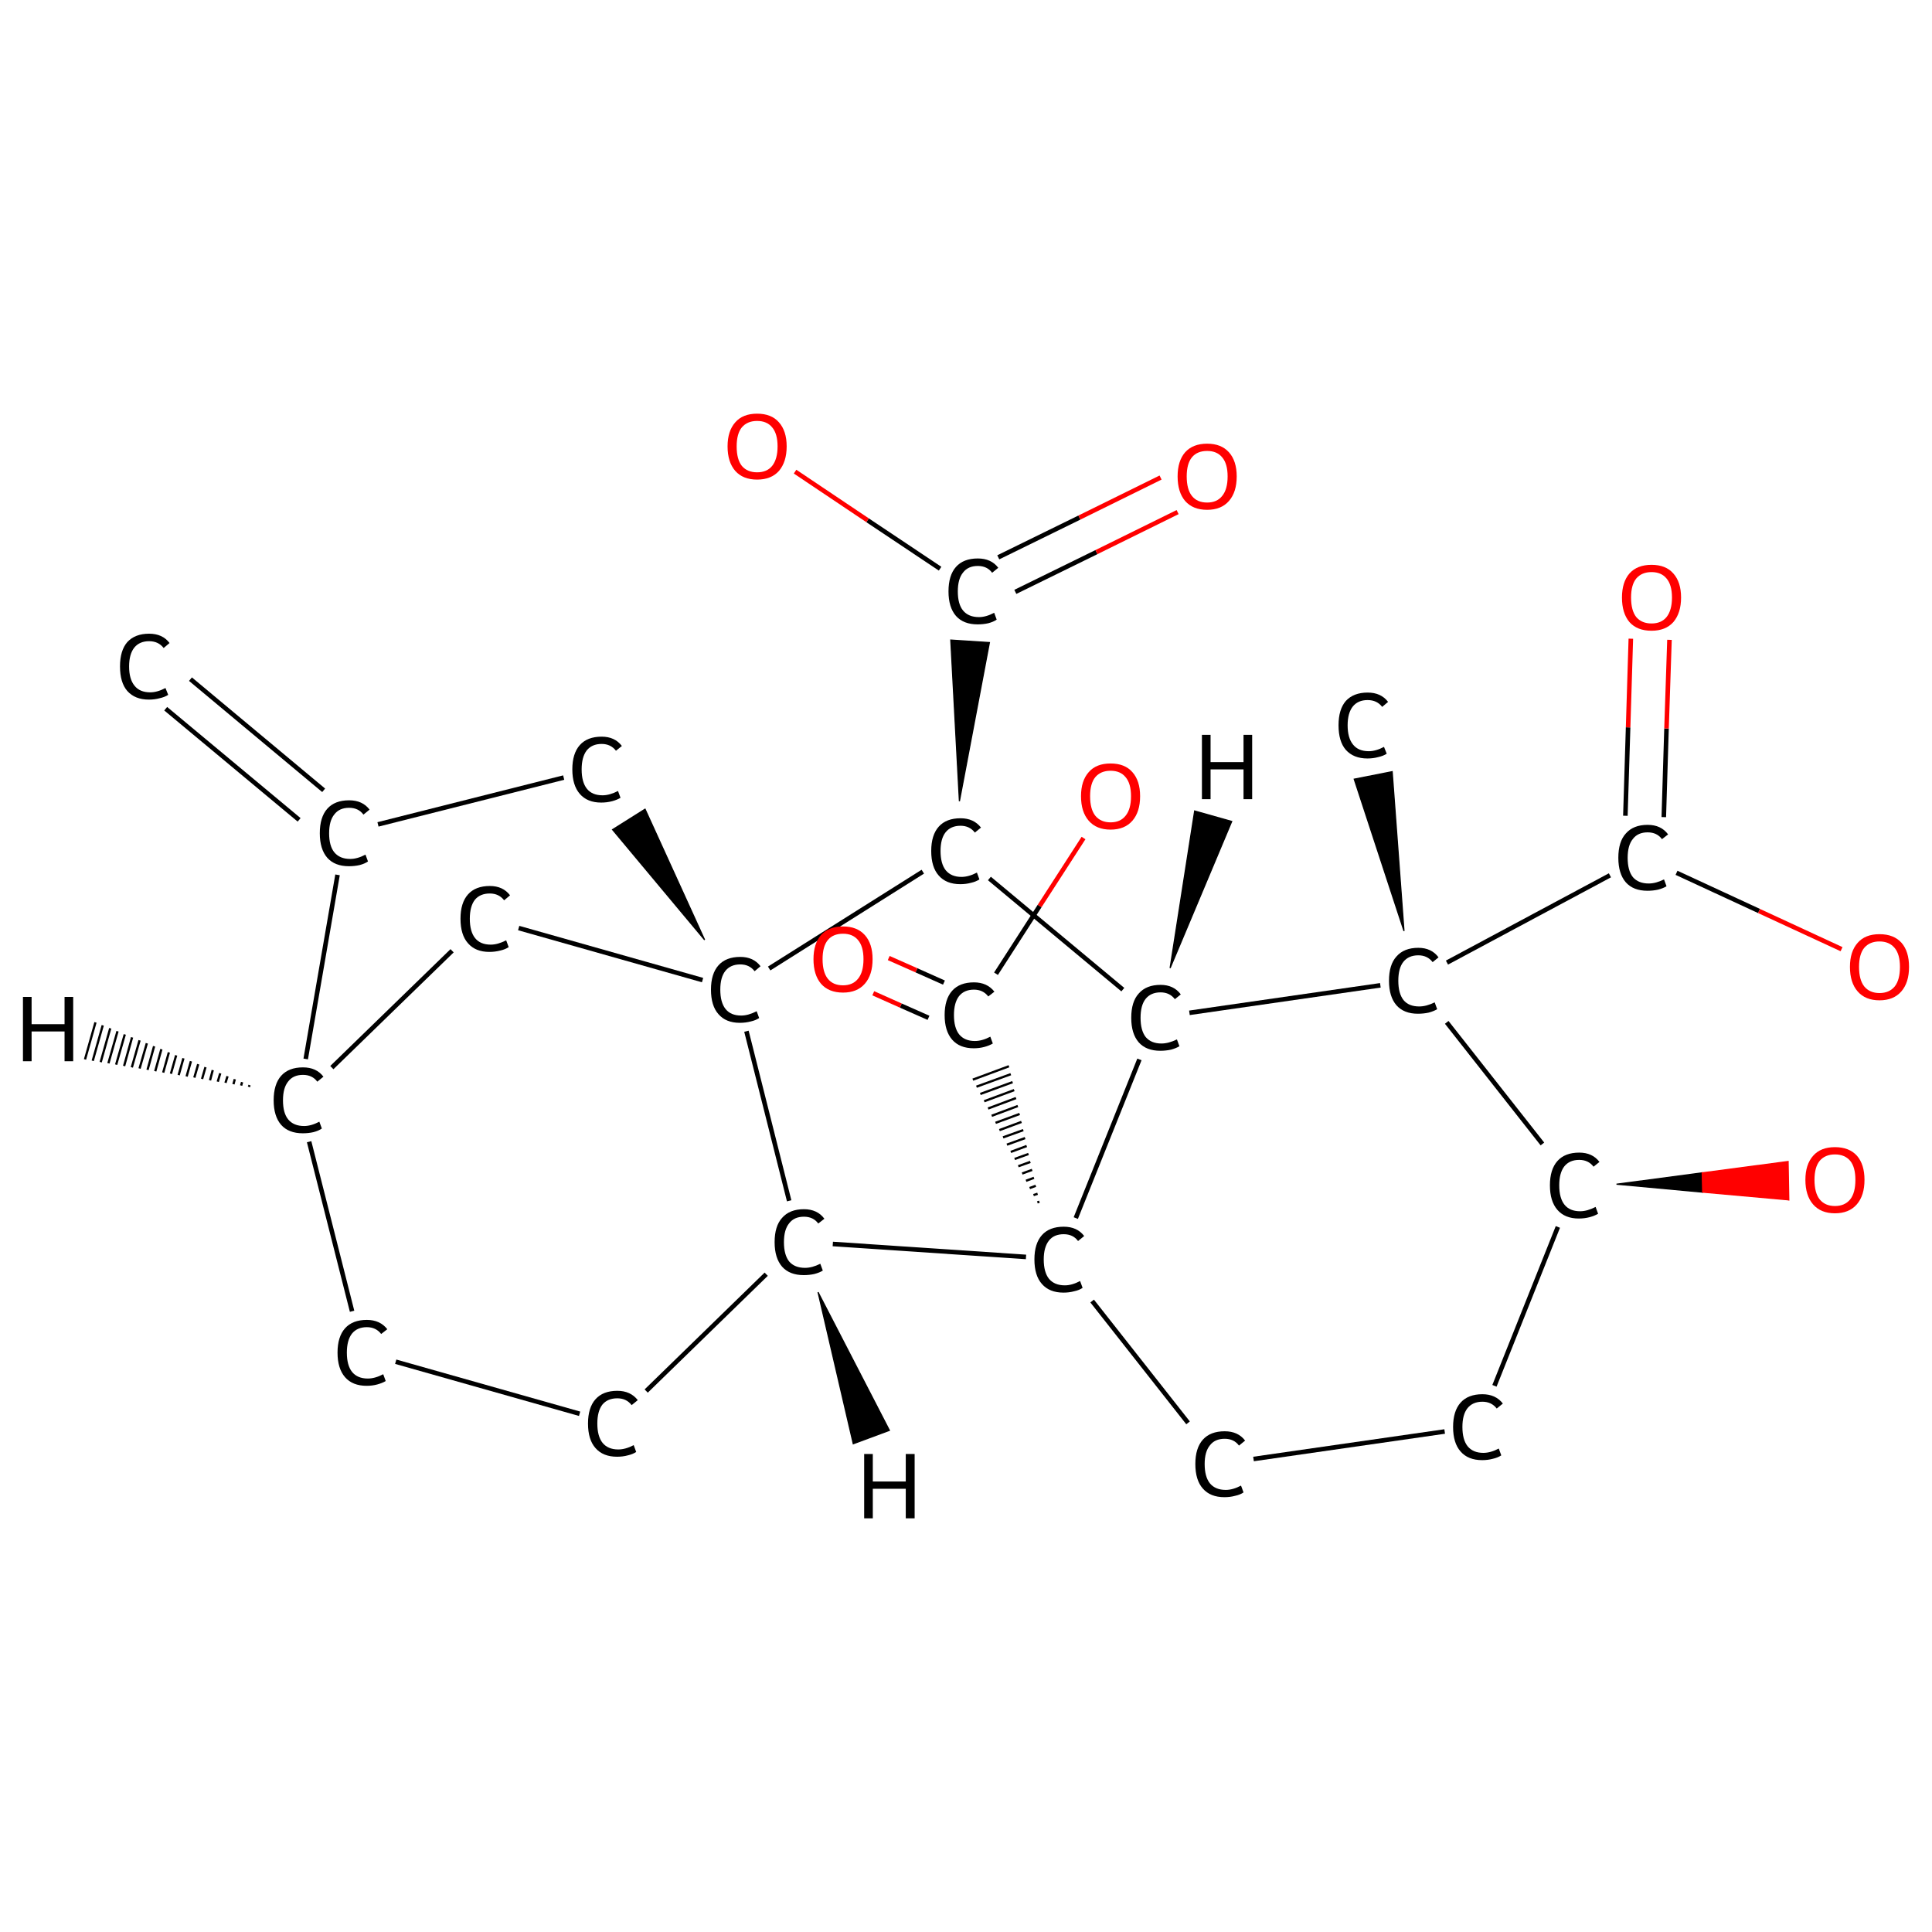 <?xml version='1.0' encoding='iso-8859-1'?>
<svg version='1.1' baseProfile='full'
              xmlns='http://www.w3.org/2000/svg'
                      xmlns:rdkit='http://www.rdkit.org/xml'
                      xmlns:xlink='http://www.w3.org/1999/xlink'
                  xml:space='preserve'
width='850px' height='850px' viewBox='0 0 850 850'>
<!-- END OF HEADER -->
<rect style='opacity:1.0;fill:#FFFFFF;stroke:none' width='850.0' height='850.0' x='0.0' y='0.0'> </rect>
<path class='bond-0 atom-0 atom-1' d='M 83.8,298.8 L 142.4,347.7' style='fill:none;fill-rule:evenodd;stroke:#000000;stroke-width:2.0px;stroke-linecap:butt;stroke-linejoin:miter;stroke-opacity:1' />
<path class='bond-0 atom-0 atom-1' d='M 72.9,311.8 L 131.6,360.7' style='fill:none;fill-rule:evenodd;stroke:#000000;stroke-width:2.0px;stroke-linecap:butt;stroke-linejoin:miter;stroke-opacity:1' />
<path class='bond-1 atom-1 atom-2' d='M 166.3,362.7 L 248.0,342.1' style='fill:none;fill-rule:evenodd;stroke:#000000;stroke-width:2.0px;stroke-linecap:butt;stroke-linejoin:miter;stroke-opacity:1' />
<path class='bond-2 atom-3 atom-2' d='M 310.0,413.5 L 269.5,365.0 L 283.8,356.0 Z' style='fill:#000000;fill-rule:evenodd;fill-opacity:1;stroke:#000000;stroke-width:0.5px;stroke-linecap:butt;stroke-linejoin:miter;stroke-opacity:1;' />
<path class='bond-3 atom-3 atom-4' d='M 309.1,431.2 L 228.2,408.3' style='fill:none;fill-rule:evenodd;stroke:#000000;stroke-width:2.0px;stroke-linecap:butt;stroke-linejoin:miter;stroke-opacity:1' />
<path class='bond-4 atom-4 atom-5' d='M 198.9,418.3 L 146.0,469.7' style='fill:none;fill-rule:evenodd;stroke:#000000;stroke-width:2.0px;stroke-linecap:butt;stroke-linejoin:miter;stroke-opacity:1' />
<path class='bond-5 atom-5 atom-6' d='M 136.0,502.3 L 154.9,576.9' style='fill:none;fill-rule:evenodd;stroke:#000000;stroke-width:2.0px;stroke-linecap:butt;stroke-linejoin:miter;stroke-opacity:1' />
<path class='bond-6 atom-6 atom-7' d='M 174.1,599.1 L 255.0,622.0' style='fill:none;fill-rule:evenodd;stroke:#000000;stroke-width:2.0px;stroke-linecap:butt;stroke-linejoin:miter;stroke-opacity:1' />
<path class='bond-7 atom-7 atom-8' d='M 284.3,612.0 L 337.1,560.6' style='fill:none;fill-rule:evenodd;stroke:#000000;stroke-width:2.0px;stroke-linecap:butt;stroke-linejoin:miter;stroke-opacity:1' />
<path class='bond-8 atom-8 atom-9' d='M 366.4,547.3 L 451.4,553.0' style='fill:none;fill-rule:evenodd;stroke:#000000;stroke-width:2.0px;stroke-linecap:butt;stroke-linejoin:miter;stroke-opacity:1' />
<path class='bond-9 atom-9 atom-10' d='M 457.3,528.7 L 456.4,529.0' style='fill:none;fill-rule:evenodd;stroke:#000000;stroke-width:1.0px;stroke-linecap:butt;stroke-linejoin:miter;stroke-opacity:1' />
<path class='bond-9 atom-9 atom-10' d='M 456.5,525.2 L 454.7,525.8' style='fill:none;fill-rule:evenodd;stroke:#000000;stroke-width:1.0px;stroke-linecap:butt;stroke-linejoin:miter;stroke-opacity:1' />
<path class='bond-9 atom-9 atom-10' d='M 455.7,521.7 L 453.0,522.7' style='fill:none;fill-rule:evenodd;stroke:#000000;stroke-width:1.0px;stroke-linecap:butt;stroke-linejoin:miter;stroke-opacity:1' />
<path class='bond-9 atom-9 atom-10' d='M 454.9,518.2 L 451.4,519.5' style='fill:none;fill-rule:evenodd;stroke:#000000;stroke-width:1.0px;stroke-linecap:butt;stroke-linejoin:miter;stroke-opacity:1' />
<path class='bond-9 atom-9 atom-10' d='M 454.1,514.7 L 449.7,516.3' style='fill:none;fill-rule:evenodd;stroke:#000000;stroke-width:1.0px;stroke-linecap:butt;stroke-linejoin:miter;stroke-opacity:1' />
<path class='bond-9 atom-9 atom-10' d='M 453.3,511.2 L 448.0,513.1' style='fill:none;fill-rule:evenodd;stroke:#000000;stroke-width:1.0px;stroke-linecap:butt;stroke-linejoin:miter;stroke-opacity:1' />
<path class='bond-9 atom-9 atom-10' d='M 452.5,507.7 L 446.4,509.9' style='fill:none;fill-rule:evenodd;stroke:#000000;stroke-width:1.0px;stroke-linecap:butt;stroke-linejoin:miter;stroke-opacity:1' />
<path class='bond-9 atom-9 atom-10' d='M 451.7,504.2 L 444.7,506.8' style='fill:none;fill-rule:evenodd;stroke:#000000;stroke-width:1.0px;stroke-linecap:butt;stroke-linejoin:miter;stroke-opacity:1' />
<path class='bond-9 atom-9 atom-10' d='M 451.0,500.7 L 443.0,503.6' style='fill:none;fill-rule:evenodd;stroke:#000000;stroke-width:1.0px;stroke-linecap:butt;stroke-linejoin:miter;stroke-opacity:1' />
<path class='bond-9 atom-9 atom-10' d='M 450.2,497.2 L 441.3,500.4' style='fill:none;fill-rule:evenodd;stroke:#000000;stroke-width:1.0px;stroke-linecap:butt;stroke-linejoin:miter;stroke-opacity:1' />
<path class='bond-9 atom-9 atom-10' d='M 449.4,493.6 L 439.7,497.2' style='fill:none;fill-rule:evenodd;stroke:#000000;stroke-width:1.0px;stroke-linecap:butt;stroke-linejoin:miter;stroke-opacity:1' />
<path class='bond-9 atom-9 atom-10' d='M 448.6,490.1 L 438.0,494.0' style='fill:none;fill-rule:evenodd;stroke:#000000;stroke-width:1.0px;stroke-linecap:butt;stroke-linejoin:miter;stroke-opacity:1' />
<path class='bond-9 atom-9 atom-10' d='M 447.8,486.6 L 436.3,490.9' style='fill:none;fill-rule:evenodd;stroke:#000000;stroke-width:1.0px;stroke-linecap:butt;stroke-linejoin:miter;stroke-opacity:1' />
<path class='bond-9 atom-9 atom-10' d='M 447.0,483.1 L 434.7,487.7' style='fill:none;fill-rule:evenodd;stroke:#000000;stroke-width:1.0px;stroke-linecap:butt;stroke-linejoin:miter;stroke-opacity:1' />
<path class='bond-9 atom-9 atom-10' d='M 446.2,479.6 L 433.0,484.5' style='fill:none;fill-rule:evenodd;stroke:#000000;stroke-width:1.0px;stroke-linecap:butt;stroke-linejoin:miter;stroke-opacity:1' />
<path class='bond-9 atom-9 atom-10' d='M 445.5,476.1 L 431.3,481.3' style='fill:none;fill-rule:evenodd;stroke:#000000;stroke-width:1.0px;stroke-linecap:butt;stroke-linejoin:miter;stroke-opacity:1' />
<path class='bond-9 atom-9 atom-10' d='M 444.7,472.6 L 429.6,478.1' style='fill:none;fill-rule:evenodd;stroke:#000000;stroke-width:1.0px;stroke-linecap:butt;stroke-linejoin:miter;stroke-opacity:1' />
<path class='bond-9 atom-9 atom-10' d='M 443.9,469.1 L 428.0,475.0' style='fill:none;fill-rule:evenodd;stroke:#000000;stroke-width:1.0px;stroke-linecap:butt;stroke-linejoin:miter;stroke-opacity:1' />
<path class='bond-10 atom-10 atom-11' d='M 415.3,432.3 L 403.2,426.9' style='fill:none;fill-rule:evenodd;stroke:#000000;stroke-width:2.0px;stroke-linecap:butt;stroke-linejoin:miter;stroke-opacity:1' />
<path class='bond-10 atom-10 atom-11' d='M 403.2,426.9 L 391.0,421.5' style='fill:none;fill-rule:evenodd;stroke:#FF0000;stroke-width:2.0px;stroke-linecap:butt;stroke-linejoin:miter;stroke-opacity:1' />
<path class='bond-10 atom-10 atom-11' d='M 408.5,447.8 L 396.3,442.4' style='fill:none;fill-rule:evenodd;stroke:#000000;stroke-width:2.0px;stroke-linecap:butt;stroke-linejoin:miter;stroke-opacity:1' />
<path class='bond-10 atom-10 atom-11' d='M 396.3,442.4 L 384.2,437.0' style='fill:none;fill-rule:evenodd;stroke:#FF0000;stroke-width:2.0px;stroke-linecap:butt;stroke-linejoin:miter;stroke-opacity:1' />
<path class='bond-11 atom-10 atom-12' d='M 438.2,428.4 L 457.4,398.6' style='fill:none;fill-rule:evenodd;stroke:#000000;stroke-width:2.0px;stroke-linecap:butt;stroke-linejoin:miter;stroke-opacity:1' />
<path class='bond-11 atom-10 atom-12' d='M 457.4,398.6 L 476.7,368.7' style='fill:none;fill-rule:evenodd;stroke:#FF0000;stroke-width:2.0px;stroke-linecap:butt;stroke-linejoin:miter;stroke-opacity:1' />
<path class='bond-12 atom-9 atom-13' d='M 480.5,572.4 L 522.7,626.0' style='fill:none;fill-rule:evenodd;stroke:#000000;stroke-width:2.0px;stroke-linecap:butt;stroke-linejoin:miter;stroke-opacity:1' />
<path class='bond-13 atom-13 atom-14' d='M 551.5,641.9 L 635.6,629.8' style='fill:none;fill-rule:evenodd;stroke:#000000;stroke-width:2.0px;stroke-linecap:butt;stroke-linejoin:miter;stroke-opacity:1' />
<path class='bond-14 atom-14 atom-15' d='M 657.5,609.7 L 685.4,539.8' style='fill:none;fill-rule:evenodd;stroke:#000000;stroke-width:2.0px;stroke-linecap:butt;stroke-linejoin:miter;stroke-opacity:1' />
<path class='bond-15 atom-15 atom-16' d='M 711.2,521.0 L 748.9,516.0 L 749.1,524.5 Z' style='fill:#000000;fill-rule:evenodd;fill-opacity:1;stroke:#000000;stroke-width:0.5px;stroke-linecap:butt;stroke-linejoin:miter;stroke-opacity:1;' />
<path class='bond-15 atom-15 atom-16' d='M 748.9,516.0 L 787.0,527.9 L 786.7,511.0 Z' style='fill:#FF0000;fill-rule:evenodd;fill-opacity:1;stroke:#FF0000;stroke-width:0.5px;stroke-linecap:butt;stroke-linejoin:miter;stroke-opacity:1;' />
<path class='bond-15 atom-15 atom-16' d='M 748.9,516.0 L 749.1,524.5 L 787.0,527.9 Z' style='fill:#FF0000;fill-rule:evenodd;fill-opacity:1;stroke:#FF0000;stroke-width:0.5px;stroke-linecap:butt;stroke-linejoin:miter;stroke-opacity:1;' />
<path class='bond-16 atom-15 atom-17' d='M 678.6,503.3 L 636.5,449.8' style='fill:none;fill-rule:evenodd;stroke:#000000;stroke-width:2.0px;stroke-linecap:butt;stroke-linejoin:miter;stroke-opacity:1' />
<path class='bond-17 atom-17 atom-18' d='M 617.7,409.6 L 595.8,342.8 L 612.5,339.5 Z' style='fill:#000000;fill-rule:evenodd;fill-opacity:1;stroke:#000000;stroke-width:0.5px;stroke-linecap:butt;stroke-linejoin:miter;stroke-opacity:1;' />
<path class='bond-18 atom-17 atom-19' d='M 636.6,423.5 L 708.3,385.1' style='fill:none;fill-rule:evenodd;stroke:#000000;stroke-width:2.0px;stroke-linecap:butt;stroke-linejoin:miter;stroke-opacity:1' />
<path class='bond-19 atom-19 atom-20' d='M 732.0,359.5 L 733.2,320.5' style='fill:none;fill-rule:evenodd;stroke:#000000;stroke-width:2.0px;stroke-linecap:butt;stroke-linejoin:miter;stroke-opacity:1' />
<path class='bond-19 atom-19 atom-20' d='M 733.2,320.5 L 734.5,281.5' style='fill:none;fill-rule:evenodd;stroke:#FF0000;stroke-width:2.0px;stroke-linecap:butt;stroke-linejoin:miter;stroke-opacity:1' />
<path class='bond-19 atom-19 atom-20' d='M 715.1,358.9 L 716.3,320.0' style='fill:none;fill-rule:evenodd;stroke:#000000;stroke-width:2.0px;stroke-linecap:butt;stroke-linejoin:miter;stroke-opacity:1' />
<path class='bond-19 atom-19 atom-20' d='M 716.3,320.0 L 717.5,281.0' style='fill:none;fill-rule:evenodd;stroke:#FF0000;stroke-width:2.0px;stroke-linecap:butt;stroke-linejoin:miter;stroke-opacity:1' />
<path class='bond-20 atom-19 atom-21' d='M 737.6,384.0 L 773.9,400.8' style='fill:none;fill-rule:evenodd;stroke:#000000;stroke-width:2.0px;stroke-linecap:butt;stroke-linejoin:miter;stroke-opacity:1' />
<path class='bond-20 atom-19 atom-21' d='M 773.9,400.8 L 810.2,417.6' style='fill:none;fill-rule:evenodd;stroke:#FF0000;stroke-width:2.0px;stroke-linecap:butt;stroke-linejoin:miter;stroke-opacity:1' />
<path class='bond-21 atom-17 atom-22' d='M 607.3,433.5 L 523.3,445.6' style='fill:none;fill-rule:evenodd;stroke:#000000;stroke-width:2.0px;stroke-linecap:butt;stroke-linejoin:miter;stroke-opacity:1' />
<path class='bond-22 atom-22 atom-23' d='M 494.0,435.4 L 435.3,386.5' style='fill:none;fill-rule:evenodd;stroke:#000000;stroke-width:2.0px;stroke-linecap:butt;stroke-linejoin:miter;stroke-opacity:1' />
<path class='bond-23 atom-23 atom-24' d='M 422.1,352.5 L 418.3,281.6 L 435.3,282.7 Z' style='fill:#000000;fill-rule:evenodd;fill-opacity:1;stroke:#000000;stroke-width:0.5px;stroke-linecap:butt;stroke-linejoin:miter;stroke-opacity:1;' />
<path class='bond-24 atom-24 atom-25' d='M 446.7,260.4 L 482.4,242.9' style='fill:none;fill-rule:evenodd;stroke:#000000;stroke-width:2.0px;stroke-linecap:butt;stroke-linejoin:miter;stroke-opacity:1' />
<path class='bond-24 atom-24 atom-25' d='M 482.4,242.9 L 518.1,225.3' style='fill:none;fill-rule:evenodd;stroke:#FF0000;stroke-width:2.0px;stroke-linecap:butt;stroke-linejoin:miter;stroke-opacity:1' />
<path class='bond-24 atom-24 atom-25' d='M 439.2,245.2 L 474.9,227.7' style='fill:none;fill-rule:evenodd;stroke:#000000;stroke-width:2.0px;stroke-linecap:butt;stroke-linejoin:miter;stroke-opacity:1' />
<path class='bond-24 atom-24 atom-25' d='M 474.9,227.7 L 510.6,210.1' style='fill:none;fill-rule:evenodd;stroke:#FF0000;stroke-width:2.0px;stroke-linecap:butt;stroke-linejoin:miter;stroke-opacity:1' />
<path class='bond-25 atom-24 atom-26' d='M 413.6,250.2 L 381.7,228.9' style='fill:none;fill-rule:evenodd;stroke:#000000;stroke-width:2.0px;stroke-linecap:butt;stroke-linejoin:miter;stroke-opacity:1' />
<path class='bond-25 atom-24 atom-26' d='M 381.7,228.9 L 349.8,207.5' style='fill:none;fill-rule:evenodd;stroke:#FF0000;stroke-width:2.0px;stroke-linecap:butt;stroke-linejoin:miter;stroke-opacity:1' />
<path class='bond-26 atom-5 atom-1' d='M 134.5,465.9 L 148.5,384.9' style='fill:none;fill-rule:evenodd;stroke:#000000;stroke-width:2.0px;stroke-linecap:butt;stroke-linejoin:miter;stroke-opacity:1' />
<path class='bond-27 atom-22 atom-9' d='M 501.3,466.1 L 473.3,535.9' style='fill:none;fill-rule:evenodd;stroke:#000000;stroke-width:2.0px;stroke-linecap:butt;stroke-linejoin:miter;stroke-opacity:1' />
<path class='bond-28 atom-8 atom-3' d='M 347.2,528.3 L 328.4,453.7' style='fill:none;fill-rule:evenodd;stroke:#000000;stroke-width:2.0px;stroke-linecap:butt;stroke-linejoin:miter;stroke-opacity:1' />
<path class='bond-29 atom-23 atom-3' d='M 406.0,383.5 L 338.4,426.1' style='fill:none;fill-rule:evenodd;stroke:#000000;stroke-width:2.0px;stroke-linecap:butt;stroke-linejoin:miter;stroke-opacity:1' />
<path class='bond-30 atom-5 atom-27' d='M 109.5,478.2 L 109.8,477.4' style='fill:none;fill-rule:evenodd;stroke:#000000;stroke-width:1.0px;stroke-linecap:butt;stroke-linejoin:miter;stroke-opacity:1' />
<path class='bond-30 atom-5 atom-27' d='M 106.1,477.6 L 106.5,476.1' style='fill:none;fill-rule:evenodd;stroke:#000000;stroke-width:1.0px;stroke-linecap:butt;stroke-linejoin:miter;stroke-opacity:1' />
<path class='bond-30 atom-5 atom-27' d='M 102.7,477.0 L 103.3,474.8' style='fill:none;fill-rule:evenodd;stroke:#000000;stroke-width:1.0px;stroke-linecap:butt;stroke-linejoin:miter;stroke-opacity:1' />
<path class='bond-30 atom-5 atom-27' d='M 99.2,476.4 L 100.1,473.5' style='fill:none;fill-rule:evenodd;stroke:#000000;stroke-width:1.0px;stroke-linecap:butt;stroke-linejoin:miter;stroke-opacity:1' />
<path class='bond-30 atom-5 atom-27' d='M 95.8,475.9 L 96.9,472.2' style='fill:none;fill-rule:evenodd;stroke:#000000;stroke-width:1.0px;stroke-linecap:butt;stroke-linejoin:miter;stroke-opacity:1' />
<path class='bond-30 atom-5 atom-27' d='M 92.4,475.3 L 93.6,470.8' style='fill:none;fill-rule:evenodd;stroke:#000000;stroke-width:1.0px;stroke-linecap:butt;stroke-linejoin:miter;stroke-opacity:1' />
<path class='bond-30 atom-5 atom-27' d='M 88.9,474.7 L 90.4,469.5' style='fill:none;fill-rule:evenodd;stroke:#000000;stroke-width:1.0px;stroke-linecap:butt;stroke-linejoin:miter;stroke-opacity:1' />
<path class='bond-30 atom-5 atom-27' d='M 85.5,474.1 L 87.2,468.2' style='fill:none;fill-rule:evenodd;stroke:#000000;stroke-width:1.0px;stroke-linecap:butt;stroke-linejoin:miter;stroke-opacity:1' />
<path class='bond-30 atom-5 atom-27' d='M 82.1,473.6 L 84.0,466.9' style='fill:none;fill-rule:evenodd;stroke:#000000;stroke-width:1.0px;stroke-linecap:butt;stroke-linejoin:miter;stroke-opacity:1' />
<path class='bond-30 atom-5 atom-27' d='M 78.6,473.0 L 80.7,465.6' style='fill:none;fill-rule:evenodd;stroke:#000000;stroke-width:1.0px;stroke-linecap:butt;stroke-linejoin:miter;stroke-opacity:1' />
<path class='bond-30 atom-5 atom-27' d='M 75.2,472.4 L 77.5,464.3' style='fill:none;fill-rule:evenodd;stroke:#000000;stroke-width:1.0px;stroke-linecap:butt;stroke-linejoin:miter;stroke-opacity:1' />
<path class='bond-30 atom-5 atom-27' d='M 71.8,471.9 L 74.3,463.0' style='fill:none;fill-rule:evenodd;stroke:#000000;stroke-width:1.0px;stroke-linecap:butt;stroke-linejoin:miter;stroke-opacity:1' />
<path class='bond-30 atom-5 atom-27' d='M 68.3,471.3 L 71.0,461.6' style='fill:none;fill-rule:evenodd;stroke:#000000;stroke-width:1.0px;stroke-linecap:butt;stroke-linejoin:miter;stroke-opacity:1' />
<path class='bond-30 atom-5 atom-27' d='M 64.9,470.7 L 67.8,460.3' style='fill:none;fill-rule:evenodd;stroke:#000000;stroke-width:1.0px;stroke-linecap:butt;stroke-linejoin:miter;stroke-opacity:1' />
<path class='bond-30 atom-5 atom-27' d='M 61.4,470.1 L 64.6,459.0' style='fill:none;fill-rule:evenodd;stroke:#000000;stroke-width:1.0px;stroke-linecap:butt;stroke-linejoin:miter;stroke-opacity:1' />
<path class='bond-30 atom-5 atom-27' d='M 58.0,469.6 L 61.4,457.7' style='fill:none;fill-rule:evenodd;stroke:#000000;stroke-width:1.0px;stroke-linecap:butt;stroke-linejoin:miter;stroke-opacity:1' />
<path class='bond-30 atom-5 atom-27' d='M 54.6,469.0 L 58.1,456.4' style='fill:none;fill-rule:evenodd;stroke:#000000;stroke-width:1.0px;stroke-linecap:butt;stroke-linejoin:miter;stroke-opacity:1' />
<path class='bond-30 atom-5 atom-27' d='M 51.1,468.4 L 54.9,455.1' style='fill:none;fill-rule:evenodd;stroke:#000000;stroke-width:1.0px;stroke-linecap:butt;stroke-linejoin:miter;stroke-opacity:1' />
<path class='bond-30 atom-5 atom-27' d='M 47.7,467.8 L 51.7,453.7' style='fill:none;fill-rule:evenodd;stroke:#000000;stroke-width:1.0px;stroke-linecap:butt;stroke-linejoin:miter;stroke-opacity:1' />
<path class='bond-30 atom-5 atom-27' d='M 44.3,467.3 L 48.5,452.4' style='fill:none;fill-rule:evenodd;stroke:#000000;stroke-width:1.0px;stroke-linecap:butt;stroke-linejoin:miter;stroke-opacity:1' />
<path class='bond-30 atom-5 atom-27' d='M 40.8,466.7 L 45.2,451.1' style='fill:none;fill-rule:evenodd;stroke:#000000;stroke-width:1.0px;stroke-linecap:butt;stroke-linejoin:miter;stroke-opacity:1' />
<path class='bond-30 atom-5 atom-27' d='M 37.4,466.1 L 42.0,449.8' style='fill:none;fill-rule:evenodd;stroke:#000000;stroke-width:1.0px;stroke-linecap:butt;stroke-linejoin:miter;stroke-opacity:1' />
<path class='bond-31 atom-8 atom-28' d='M 359.9,568.5 L 391.3,629.3 L 375.4,635.2 Z' style='fill:#000000;fill-rule:evenodd;fill-opacity:1;stroke:#000000;stroke-width:0.5px;stroke-linecap:butt;stroke-linejoin:miter;stroke-opacity:1;' />
<path class='bond-32 atom-22 atom-29' d='M 514.8,425.9 L 525.6,356.8 L 541.9,361.4 Z' style='fill:#000000;fill-rule:evenodd;fill-opacity:1;stroke:#000000;stroke-width:0.5px;stroke-linecap:butt;stroke-linejoin:miter;stroke-opacity:1;' />
<path class='atom-0' d='M 52.8 293.2
Q 52.8 286.2, 56.0 282.5
Q 59.4 278.8, 65.6 278.8
Q 71.5 278.8, 74.6 282.9
L 72.0 285.1
Q 69.7 282.1, 65.6 282.1
Q 61.4 282.1, 59.1 284.9
Q 56.8 287.8, 56.8 293.2
Q 56.8 298.8, 59.2 301.7
Q 61.5 304.6, 66.1 304.6
Q 69.2 304.6, 72.8 302.7
L 74.0 305.7
Q 72.5 306.7, 70.2 307.2
Q 68.0 307.8, 65.5 307.8
Q 59.4 307.8, 56.0 304.0
Q 52.8 300.3, 52.8 293.2
' fill='#000000'/>
<path class='atom-1' d='M 140.7 366.6
Q 140.7 359.5, 144.0 355.8
Q 147.3 352.1, 153.6 352.1
Q 159.5 352.1, 162.6 356.2
L 159.9 358.4
Q 157.7 355.4, 153.6 355.4
Q 149.3 355.4, 147.1 358.3
Q 144.8 361.1, 144.8 366.6
Q 144.8 372.2, 147.1 375.0
Q 149.5 377.9, 154.1 377.9
Q 157.2 377.9, 160.8 376.0
L 161.9 379.0
Q 160.5 380.0, 158.2 380.6
Q 156.0 381.1, 153.5 381.1
Q 147.3 381.1, 144.0 377.4
Q 140.7 373.6, 140.7 366.6
' fill='#000000'/>
<path class='atom-2' d='M 251.8 338.5
Q 251.8 331.5, 255.1 327.8
Q 258.4 324.1, 264.7 324.1
Q 270.5 324.1, 273.6 328.2
L 271.0 330.3
Q 268.7 327.3, 264.7 327.3
Q 260.4 327.3, 258.1 330.2
Q 255.9 333.1, 255.9 338.5
Q 255.9 344.1, 258.2 347.0
Q 260.5 349.9, 265.1 349.9
Q 268.2 349.9, 271.9 348.0
L 273.0 351.0
Q 271.5 351.9, 269.3 352.5
Q 267.0 353.1, 264.5 353.1
Q 258.4 353.1, 255.1 349.3
Q 251.8 345.5, 251.8 338.5
' fill='#000000'/>
<path class='atom-3' d='M 312.8 435.4
Q 312.8 428.4, 316.1 424.7
Q 319.4 421.0, 325.7 421.0
Q 331.5 421.0, 334.6 425.1
L 332.0 427.3
Q 329.7 424.3, 325.7 424.3
Q 321.4 424.3, 319.1 427.2
Q 316.9 430.0, 316.9 435.4
Q 316.9 441.0, 319.2 443.9
Q 321.5 446.8, 326.1 446.8
Q 329.2 446.8, 332.9 444.9
L 334.0 447.9
Q 332.5 448.9, 330.3 449.4
Q 328.0 450.0, 325.5 450.0
Q 319.4 450.0, 316.1 446.2
Q 312.8 442.5, 312.8 435.4
' fill='#000000'/>
<path class='atom-4' d='M 202.6 404.2
Q 202.6 397.2, 205.9 393.5
Q 209.2 389.8, 215.5 389.8
Q 221.3 389.8, 224.4 393.9
L 221.8 396.1
Q 219.5 393.1, 215.5 393.1
Q 211.2 393.1, 208.9 395.9
Q 206.7 398.8, 206.7 404.2
Q 206.7 409.8, 209.0 412.7
Q 211.3 415.6, 215.9 415.6
Q 219.0 415.6, 222.7 413.7
L 223.8 416.7
Q 222.3 417.7, 220.1 418.2
Q 217.8 418.8, 215.3 418.8
Q 209.2 418.8, 205.9 415.0
Q 202.6 411.3, 202.6 404.2
' fill='#000000'/>
<path class='atom-5' d='M 120.4 484.1
Q 120.4 477.0, 123.7 473.3
Q 127.0 469.6, 133.3 469.6
Q 139.2 469.6, 142.3 473.7
L 139.6 475.9
Q 137.4 472.9, 133.3 472.9
Q 129.0 472.9, 126.8 475.8
Q 124.5 478.6, 124.5 484.1
Q 124.5 489.7, 126.8 492.5
Q 129.2 495.4, 133.8 495.4
Q 136.9 495.4, 140.5 493.5
L 141.6 496.5
Q 140.2 497.5, 137.9 498.1
Q 135.7 498.6, 133.2 498.6
Q 127.0 498.6, 123.7 494.9
Q 120.4 491.1, 120.4 484.1
' fill='#000000'/>
<path class='atom-6' d='M 148.5 595.1
Q 148.5 588.1, 151.8 584.4
Q 155.1 580.7, 161.4 580.7
Q 167.2 580.7, 170.4 584.8
L 167.7 586.9
Q 165.4 583.9, 161.4 583.9
Q 157.1 583.9, 154.8 586.8
Q 152.6 589.7, 152.6 595.1
Q 152.6 600.7, 154.9 603.6
Q 157.3 606.5, 161.8 606.5
Q 165.0 606.5, 168.6 604.6
L 169.7 607.6
Q 168.2 608.5, 166.0 609.1
Q 163.8 609.7, 161.3 609.7
Q 155.1 609.7, 151.8 605.9
Q 148.5 602.1, 148.5 595.1
' fill='#000000'/>
<path class='atom-7' d='M 258.7 626.3
Q 258.7 619.3, 262.0 615.6
Q 265.3 611.9, 271.6 611.9
Q 277.4 611.9, 280.6 616.0
L 277.9 618.2
Q 275.6 615.2, 271.6 615.2
Q 267.3 615.2, 265.0 618.0
Q 262.8 620.9, 262.8 626.3
Q 262.8 631.9, 265.1 634.8
Q 267.5 637.7, 272.0 637.7
Q 275.2 637.7, 278.8 635.8
L 279.9 638.8
Q 278.4 639.8, 276.2 640.3
Q 274.0 640.9, 271.5 640.9
Q 265.3 640.9, 262.0 637.1
Q 258.7 633.4, 258.7 626.3
' fill='#000000'/>
<path class='atom-8' d='M 340.8 546.5
Q 340.8 539.4, 344.1 535.8
Q 347.4 532.0, 353.7 532.0
Q 359.6 532.0, 362.7 536.2
L 360.0 538.3
Q 357.8 535.3, 353.7 535.3
Q 349.4 535.3, 347.2 538.2
Q 344.9 541.0, 344.9 546.5
Q 344.9 552.1, 347.2 555.0
Q 349.6 557.8, 354.2 557.8
Q 357.3 557.8, 360.9 556.0
L 362.0 559.0
Q 360.6 559.9, 358.3 560.5
Q 356.1 561.0, 353.6 561.0
Q 347.4 561.0, 344.1 557.3
Q 340.8 553.5, 340.8 546.5
' fill='#000000'/>
<path class='atom-9' d='M 455.1 554.1
Q 455.1 547.1, 458.4 543.4
Q 461.7 539.7, 468.0 539.7
Q 473.9 539.7, 477.0 543.8
L 474.3 546.0
Q 472.1 543.0, 468.0 543.0
Q 463.7 543.0, 461.5 545.8
Q 459.2 548.7, 459.2 554.1
Q 459.2 559.7, 461.5 562.6
Q 463.9 565.5, 468.5 565.5
Q 471.6 565.5, 475.2 563.6
L 476.3 566.6
Q 474.9 567.6, 472.6 568.1
Q 470.4 568.7, 467.9 568.7
Q 461.7 568.7, 458.4 564.9
Q 455.1 561.2, 455.1 554.1
' fill='#000000'/>
<path class='atom-10' d='M 415.6 446.6
Q 415.6 439.6, 418.9 435.9
Q 422.2 432.2, 428.5 432.2
Q 434.3 432.2, 437.5 436.3
L 434.8 438.4
Q 432.5 435.4, 428.5 435.4
Q 424.2 435.4, 421.9 438.3
Q 419.7 441.2, 419.7 446.6
Q 419.7 452.2, 422.0 455.1
Q 424.4 458.0, 428.9 458.0
Q 432.1 458.0, 435.7 456.1
L 436.8 459.1
Q 435.3 460.0, 433.1 460.6
Q 430.9 461.2, 428.4 461.2
Q 422.2 461.2, 418.9 457.4
Q 415.6 453.6, 415.6 446.6
' fill='#000000'/>
<path class='atom-11' d='M 357.9 422.0
Q 357.9 415.2, 361.2 411.4
Q 364.6 407.6, 370.9 407.6
Q 377.1 407.6, 380.5 411.4
Q 383.9 415.2, 383.9 422.0
Q 383.9 428.9, 380.5 432.8
Q 377.1 436.7, 370.9 436.7
Q 364.6 436.7, 361.2 432.8
Q 357.9 428.9, 357.9 422.0
M 370.9 433.5
Q 375.2 433.5, 377.5 430.6
Q 379.9 427.7, 379.9 422.0
Q 379.9 416.4, 377.5 413.6
Q 375.2 410.8, 370.9 410.8
Q 366.5 410.8, 364.2 413.6
Q 361.9 416.4, 361.9 422.0
Q 361.9 427.7, 364.2 430.6
Q 366.5 433.5, 370.9 433.5
' fill='#FF0000'/>
<path class='atom-12' d='M 475.6 350.3
Q 475.6 343.5, 479.0 339.7
Q 482.3 335.9, 488.6 335.9
Q 494.9 335.9, 498.2 339.7
Q 501.6 343.5, 501.6 350.3
Q 501.6 357.2, 498.2 361.1
Q 494.8 365.0, 488.6 365.0
Q 482.4 365.0, 479.0 361.1
Q 475.6 357.2, 475.6 350.3
M 488.6 361.8
Q 492.9 361.8, 495.2 358.9
Q 497.6 356.0, 497.6 350.3
Q 497.6 344.7, 495.2 341.9
Q 492.9 339.1, 488.6 339.1
Q 484.3 339.1, 481.9 341.9
Q 479.6 344.7, 479.6 350.3
Q 479.6 356.0, 481.9 358.9
Q 484.3 361.8, 488.6 361.8
' fill='#FF0000'/>
<path class='atom-13' d='M 525.9 644.1
Q 525.9 637.1, 529.2 633.4
Q 532.5 629.7, 538.8 629.7
Q 544.7 629.7, 547.8 633.8
L 545.1 636.0
Q 542.9 633.0, 538.8 633.0
Q 534.5 633.0, 532.3 635.9
Q 530.0 638.7, 530.0 644.1
Q 530.0 649.7, 532.3 652.6
Q 534.7 655.5, 539.3 655.5
Q 542.4 655.5, 546.0 653.6
L 547.1 656.6
Q 545.7 657.6, 543.4 658.1
Q 541.2 658.7, 538.7 658.7
Q 532.5 658.7, 529.2 654.9
Q 525.9 651.2, 525.9 644.1
' fill='#000000'/>
<path class='atom-14' d='M 639.3 627.8
Q 639.3 620.8, 642.6 617.1
Q 645.9 613.4, 652.2 613.4
Q 658.0 613.4, 661.2 617.5
L 658.5 619.7
Q 656.2 616.7, 652.2 616.7
Q 647.9 616.7, 645.6 619.6
Q 643.4 622.4, 643.4 627.8
Q 643.4 633.4, 645.7 636.3
Q 648.1 639.2, 652.6 639.2
Q 655.8 639.2, 659.4 637.3
L 660.5 640.3
Q 659.0 641.3, 656.8 641.8
Q 654.6 642.4, 652.1 642.4
Q 645.9 642.4, 642.6 638.6
Q 639.3 634.9, 639.3 627.8
' fill='#000000'/>
<path class='atom-15' d='M 681.9 521.5
Q 681.9 514.5, 685.2 510.8
Q 688.5 507.1, 694.8 507.1
Q 700.6 507.1, 703.7 511.2
L 701.1 513.3
Q 698.8 510.3, 694.8 510.3
Q 690.5 510.3, 688.2 513.2
Q 686.0 516.1, 686.0 521.5
Q 686.0 527.1, 688.3 530.0
Q 690.6 532.9, 695.2 532.9
Q 698.3 532.9, 702.0 531.0
L 703.1 534.0
Q 701.6 534.9, 699.4 535.5
Q 697.1 536.1, 694.6 536.1
Q 688.5 536.1, 685.2 532.3
Q 681.9 528.5, 681.9 521.5
' fill='#000000'/>
<path class='atom-16' d='M 794.3 519.1
Q 794.3 512.3, 797.7 508.5
Q 801.0 504.7, 807.3 504.7
Q 813.6 504.7, 817.0 508.5
Q 820.3 512.3, 820.3 519.1
Q 820.3 526.0, 816.9 529.9
Q 813.5 533.8, 807.3 533.8
Q 801.1 533.8, 797.7 529.9
Q 794.3 526.0, 794.3 519.1
M 807.3 530.6
Q 811.6 530.6, 814.0 527.7
Q 816.3 524.8, 816.3 519.1
Q 816.3 513.5, 814.0 510.7
Q 811.6 507.9, 807.3 507.9
Q 803.0 507.9, 800.6 510.7
Q 798.3 513.5, 798.3 519.1
Q 798.3 524.8, 800.6 527.7
Q 803.0 530.6, 807.3 530.6
' fill='#FF0000'/>
<path class='atom-17' d='M 611.1 431.5
Q 611.1 424.4, 614.4 420.8
Q 617.7 417.0, 624.0 417.0
Q 629.8 417.0, 632.9 421.2
L 630.3 423.3
Q 628.0 420.3, 624.0 420.3
Q 619.7 420.3, 617.4 423.2
Q 615.2 426.0, 615.2 431.5
Q 615.2 437.1, 617.5 440.0
Q 619.8 442.8, 624.4 442.8
Q 627.5 442.8, 631.2 441.0
L 632.3 444.0
Q 630.8 444.9, 628.6 445.5
Q 626.3 446.0, 623.8 446.0
Q 617.7 446.0, 614.4 442.3
Q 611.1 438.5, 611.1 431.5
' fill='#000000'/>
<path class='atom-18' d='M 588.9 319.1
Q 588.9 312.1, 592.1 308.4
Q 595.5 304.7, 601.7 304.7
Q 607.6 304.7, 610.7 308.8
L 608.1 311.0
Q 605.8 308.0, 601.7 308.0
Q 597.5 308.0, 595.2 310.8
Q 592.9 313.7, 592.9 319.1
Q 592.9 324.7, 595.3 327.6
Q 597.6 330.5, 602.2 330.5
Q 605.3 330.5, 608.9 328.6
L 610.1 331.6
Q 608.6 332.6, 606.3 333.1
Q 604.1 333.7, 601.6 333.7
Q 595.5 333.7, 592.1 329.9
Q 588.9 326.2, 588.9 319.1
' fill='#000000'/>
<path class='atom-19' d='M 712.0 377.4
Q 712.0 370.3, 715.3 366.7
Q 718.6 362.9, 724.9 362.9
Q 730.8 362.9, 733.9 367.1
L 731.2 369.2
Q 729.0 366.2, 724.9 366.2
Q 720.6 366.2, 718.4 369.1
Q 716.1 371.9, 716.1 377.4
Q 716.1 383.0, 718.4 385.9
Q 720.8 388.7, 725.4 388.7
Q 728.5 388.7, 732.1 386.9
L 733.2 389.9
Q 731.8 390.8, 729.5 391.4
Q 727.3 391.9, 724.8 391.9
Q 718.6 391.9, 715.3 388.2
Q 712.0 384.4, 712.0 377.4
' fill='#000000'/>
<path class='atom-20' d='M 713.6 262.9
Q 713.6 256.1, 716.9 252.3
Q 720.3 248.5, 726.6 248.5
Q 732.9 248.5, 736.2 252.3
Q 739.6 256.1, 739.6 262.9
Q 739.6 269.7, 736.2 273.7
Q 732.8 277.5, 726.6 277.5
Q 720.3 277.5, 716.9 273.7
Q 713.6 269.8, 713.6 262.9
M 726.6 274.3
Q 730.9 274.3, 733.2 271.5
Q 735.6 268.5, 735.6 262.9
Q 735.6 257.3, 733.2 254.5
Q 730.9 251.7, 726.6 251.7
Q 722.3 251.7, 719.9 254.5
Q 717.6 257.3, 717.6 262.9
Q 717.6 268.6, 719.9 271.5
Q 722.3 274.3, 726.6 274.3
' fill='#FF0000'/>
<path class='atom-21' d='M 813.9 425.4
Q 813.9 418.6, 817.3 414.8
Q 820.6 411.0, 826.9 411.0
Q 833.2 411.0, 836.6 414.8
Q 839.9 418.6, 839.9 425.4
Q 839.9 432.3, 836.5 436.2
Q 833.1 440.1, 826.9 440.1
Q 820.7 440.1, 817.3 436.2
Q 813.9 432.3, 813.9 425.4
M 826.9 436.9
Q 831.2 436.9, 833.6 434.0
Q 835.9 431.1, 835.9 425.4
Q 835.9 419.9, 833.6 417.1
Q 831.2 414.2, 826.9 414.2
Q 822.6 414.2, 820.2 417.0
Q 817.9 419.8, 817.9 425.4
Q 817.9 431.1, 820.2 434.0
Q 822.6 436.9, 826.9 436.9
' fill='#FF0000'/>
<path class='atom-22' d='M 497.7 447.8
Q 497.7 440.7, 501.0 437.1
Q 504.3 433.3, 510.6 433.3
Q 516.4 433.3, 519.5 437.5
L 516.9 439.6
Q 514.6 436.6, 510.6 436.6
Q 506.3 436.6, 504.0 439.5
Q 501.8 442.3, 501.8 447.8
Q 501.8 453.4, 504.1 456.3
Q 506.5 459.1, 511.0 459.1
Q 514.1 459.1, 517.8 457.3
L 518.9 460.3
Q 517.4 461.2, 515.2 461.8
Q 512.9 462.3, 510.5 462.3
Q 504.3 462.3, 501.0 458.6
Q 497.7 454.8, 497.7 447.8
' fill='#000000'/>
<path class='atom-23' d='M 409.7 374.4
Q 409.7 367.4, 413.0 363.7
Q 416.3 360.0, 422.6 360.0
Q 428.4 360.0, 431.6 364.1
L 428.9 366.3
Q 426.6 363.3, 422.6 363.3
Q 418.3 363.3, 416.0 366.2
Q 413.8 369.0, 413.8 374.4
Q 413.8 380.0, 416.1 382.9
Q 418.5 385.8, 423.0 385.8
Q 426.2 385.8, 429.8 383.9
L 430.9 386.9
Q 429.4 387.9, 427.2 388.4
Q 425.0 389.0, 422.5 389.0
Q 416.3 389.0, 413.0 385.2
Q 409.7 381.5, 409.7 374.4
' fill='#000000'/>
<path class='atom-24' d='M 417.3 260.2
Q 417.3 253.1, 420.6 249.4
Q 423.9 245.7, 430.2 245.7
Q 436.1 245.7, 439.2 249.8
L 436.5 252.0
Q 434.3 249.0, 430.2 249.0
Q 425.9 249.0, 423.7 251.9
Q 421.4 254.7, 421.4 260.2
Q 421.4 265.8, 423.7 268.6
Q 426.1 271.5, 430.7 271.5
Q 433.8 271.5, 437.4 269.6
L 438.5 272.6
Q 437.1 273.6, 434.8 274.2
Q 432.6 274.7, 430.1 274.7
Q 423.9 274.7, 420.6 271.0
Q 417.3 267.2, 417.3 260.2
' fill='#000000'/>
<path class='atom-25' d='M 518.1 209.6
Q 518.1 202.8, 521.4 199.0
Q 524.8 195.2, 531.1 195.2
Q 537.3 195.2, 540.7 199.0
Q 544.1 202.8, 544.1 209.6
Q 544.1 216.5, 540.7 220.4
Q 537.3 224.3, 531.1 224.3
Q 524.8 224.3, 521.4 220.4
Q 518.1 216.5, 518.1 209.6
M 531.1 221.1
Q 535.4 221.1, 537.7 218.2
Q 540.1 215.3, 540.1 209.6
Q 540.1 204.0, 537.7 201.2
Q 535.4 198.4, 531.1 198.4
Q 526.7 198.4, 524.4 201.2
Q 522.1 204.0, 522.1 209.6
Q 522.1 215.3, 524.4 218.2
Q 526.7 221.1, 531.1 221.1
' fill='#FF0000'/>
<path class='atom-26' d='M 320.1 196.4
Q 320.1 189.6, 323.5 185.8
Q 326.8 182.0, 333.1 182.0
Q 339.4 182.0, 342.7 185.8
Q 346.1 189.6, 346.1 196.4
Q 346.1 203.2, 342.7 207.2
Q 339.3 211.0, 333.1 211.0
Q 326.9 211.0, 323.5 207.2
Q 320.1 203.3, 320.1 196.4
M 333.1 207.8
Q 337.4 207.8, 339.7 205.0
Q 342.1 202.0, 342.1 196.4
Q 342.1 190.8, 339.7 188.0
Q 337.4 185.2, 333.1 185.2
Q 328.8 185.2, 326.4 188.0
Q 324.1 190.8, 324.1 196.4
Q 324.1 202.1, 326.4 205.0
Q 328.8 207.8, 333.1 207.8
' fill='#FF0000'/>
<path class='atom-27' d='M 10.1 438.6
L 13.9 438.6
L 13.9 450.6
L 28.4 450.6
L 28.4 438.6
L 32.2 438.6
L 32.2 466.9
L 28.4 466.9
L 28.4 453.8
L 13.9 453.8
L 13.9 466.9
L 10.1 466.9
L 10.1 438.6
' fill='#000000'/>
<path class='atom-28' d='M 380.2 639.7
L 384.0 639.7
L 384.0 651.8
L 398.5 651.8
L 398.5 639.7
L 402.4 639.7
L 402.4 668.0
L 398.5 668.0
L 398.5 655.0
L 384.0 655.0
L 384.0 668.0
L 380.2 668.0
L 380.2 639.7
' fill='#000000'/>
<path class='atom-29' d='M 528.8 323.3
L 532.6 323.3
L 532.6 335.3
L 547.1 335.3
L 547.1 323.3
L 550.9 323.3
L 550.9 351.6
L 547.1 351.6
L 547.1 338.5
L 532.6 338.5
L 532.6 351.6
L 528.8 351.6
L 528.8 323.3
' fill='#000000'/>
</svg>
